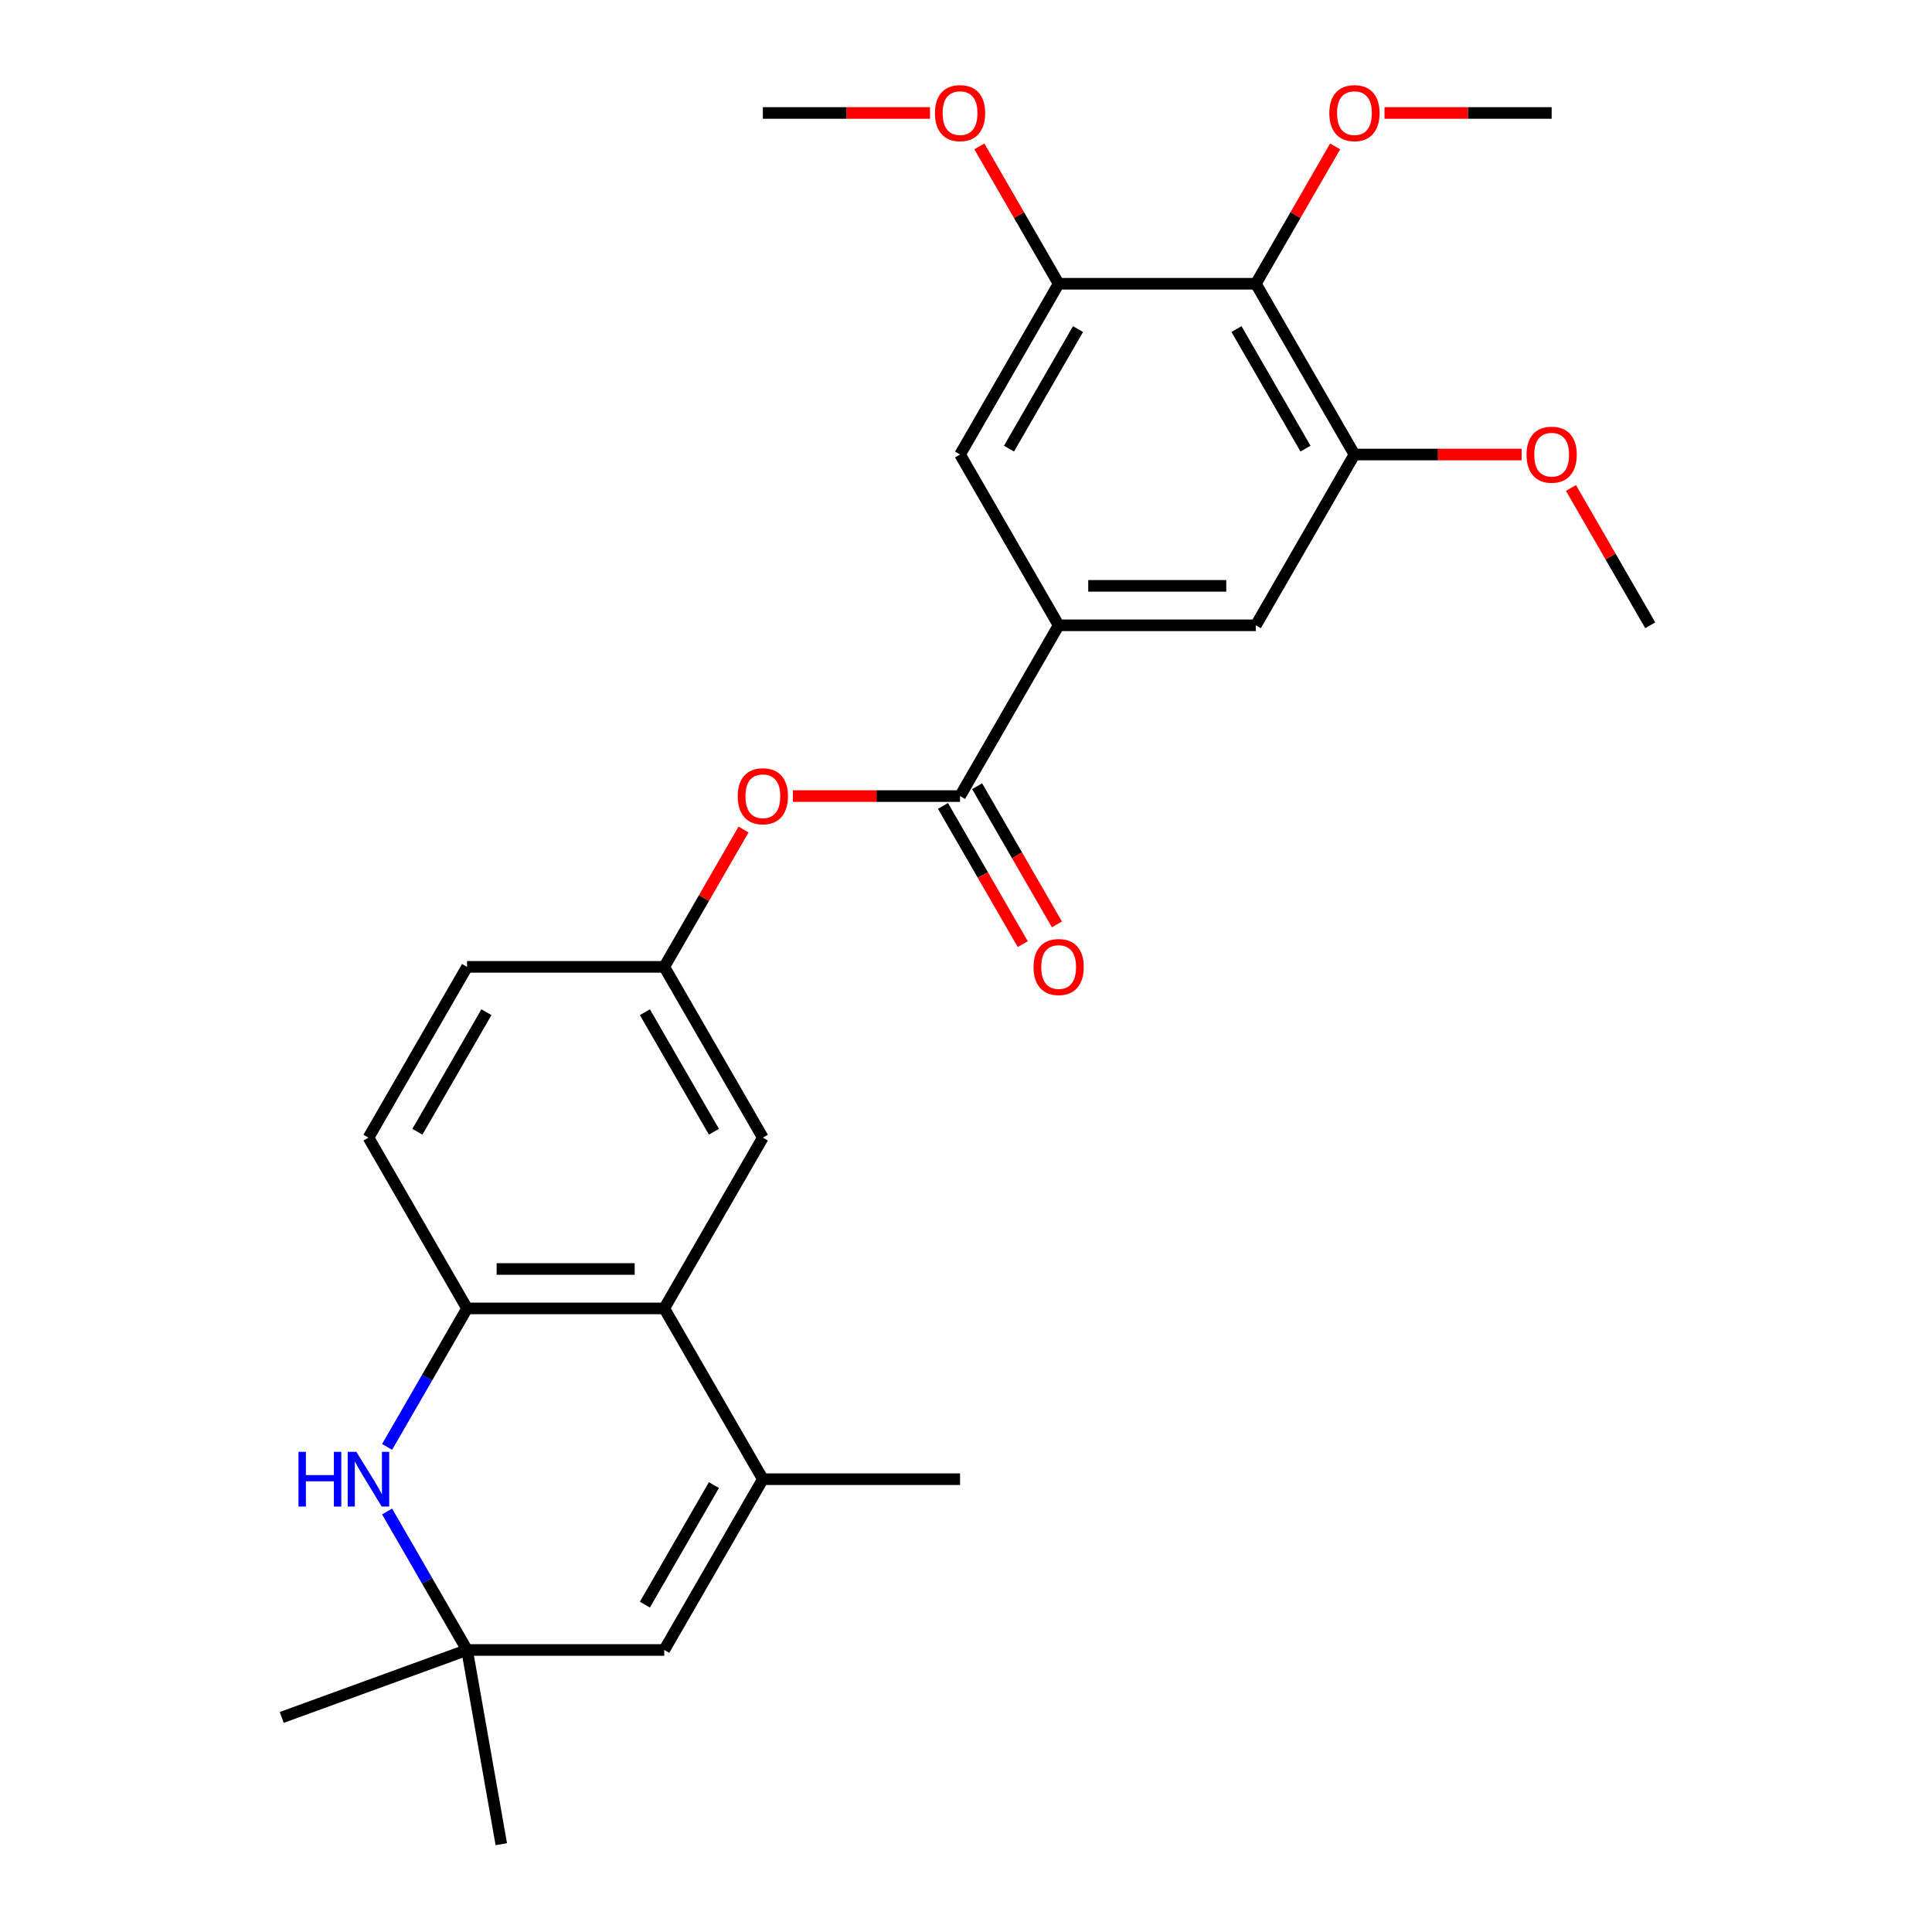<?xml version='1.0' encoding='iso-8859-1'?>
<svg version='1.1' baseProfile='full'
              xmlns='http://www.w3.org/2000/svg'
                      xmlns:rdkit='http://www.rdkit.org/xml'
                      xmlns:xlink='http://www.w3.org/1999/xlink'
                  xml:space='preserve'
width='1000px' height='1000px' viewBox='0 0 1000 1000'>
<!-- END OF HEADER -->
<rect style='opacity:1.0;fill:#FFFFFF;stroke:none' width='1000' height='1000' x='0' y='0'> </rect>
<path class='bond-1' d='M 394.852,765.631 L 343.817,677.236' style='fill:none;fill-rule:evenodd;stroke:#000000;stroke-width:6px;stroke-linecap:butt;stroke-linejoin:miter;stroke-opacity:1' />
<path class='bond-6' d='M 394.852,765.631 L 343.817,854.026' style='fill:none;fill-rule:evenodd;stroke:#000000;stroke-width:6px;stroke-linecap:butt;stroke-linejoin:miter;stroke-opacity:1' />
<path class='bond-6' d='M 369.518,768.683 L 333.794,830.56' style='fill:none;fill-rule:evenodd;stroke:#000000;stroke-width:6px;stroke-linecap:butt;stroke-linejoin:miter;stroke-opacity:1' />
<path class='bond-21' d='M 394.852,765.631 L 496.922,765.631' style='fill:none;fill-rule:evenodd;stroke:#000000;stroke-width:6px;stroke-linecap:butt;stroke-linejoin:miter;stroke-opacity:1' />
<path class='bond-0' d='M 200.361,782.343 L 221.054,818.185' style='fill:none;fill-rule:evenodd;stroke:#0000FF;stroke-width:6px;stroke-linecap:butt;stroke-linejoin:miter;stroke-opacity:1' />
<path class='bond-0' d='M 221.054,818.185 L 241.747,854.026' style='fill:none;fill-rule:evenodd;stroke:#000000;stroke-width:6px;stroke-linecap:butt;stroke-linejoin:miter;stroke-opacity:1' />
<path class='bond-27' d='M 200.361,748.919 L 221.054,713.078' style='fill:none;fill-rule:evenodd;stroke:#0000FF;stroke-width:6px;stroke-linecap:butt;stroke-linejoin:miter;stroke-opacity:1' />
<path class='bond-27' d='M 221.054,713.078 L 241.747,677.236' style='fill:none;fill-rule:evenodd;stroke:#000000;stroke-width:6px;stroke-linecap:butt;stroke-linejoin:miter;stroke-opacity:1' />
<path class='bond-3' d='M 343.817,677.236 L 241.747,677.236' style='fill:none;fill-rule:evenodd;stroke:#000000;stroke-width:6px;stroke-linecap:butt;stroke-linejoin:miter;stroke-opacity:1' />
<path class='bond-3' d='M 328.507,656.822 L 257.058,656.822' style='fill:none;fill-rule:evenodd;stroke:#000000;stroke-width:6px;stroke-linecap:butt;stroke-linejoin:miter;stroke-opacity:1' />
<path class='bond-13' d='M 343.817,677.236 L 394.852,588.841' style='fill:none;fill-rule:evenodd;stroke:#000000;stroke-width:6px;stroke-linecap:butt;stroke-linejoin:miter;stroke-opacity:1' />
<path class='bond-2' d='M 496.922,412.051 L 453.663,412.051' style='fill:none;fill-rule:evenodd;stroke:#000000;stroke-width:6px;stroke-linecap:butt;stroke-linejoin:miter;stroke-opacity:1' />
<path class='bond-2' d='M 453.663,412.051 L 410.404,412.051' style='fill:none;fill-rule:evenodd;stroke:#FF0000;stroke-width:6px;stroke-linecap:butt;stroke-linejoin:miter;stroke-opacity:1' />
<path class='bond-4' d='M 496.922,412.051 L 547.957,323.655' style='fill:none;fill-rule:evenodd;stroke:#000000;stroke-width:6px;stroke-linecap:butt;stroke-linejoin:miter;stroke-opacity:1' />
<path class='bond-15' d='M 488.083,417.154 L 508.73,452.916' style='fill:none;fill-rule:evenodd;stroke:#000000;stroke-width:6px;stroke-linecap:butt;stroke-linejoin:miter;stroke-opacity:1' />
<path class='bond-15' d='M 508.73,452.916 L 529.377,488.677' style='fill:none;fill-rule:evenodd;stroke:#FF0000;stroke-width:6px;stroke-linecap:butt;stroke-linejoin:miter;stroke-opacity:1' />
<path class='bond-15' d='M 505.762,406.947 L 526.409,442.709' style='fill:none;fill-rule:evenodd;stroke:#000000;stroke-width:6px;stroke-linecap:butt;stroke-linejoin:miter;stroke-opacity:1' />
<path class='bond-15' d='M 526.409,442.709 L 547.056,478.47' style='fill:none;fill-rule:evenodd;stroke:#FF0000;stroke-width:6px;stroke-linecap:butt;stroke-linejoin:miter;stroke-opacity:1' />
<path class='bond-16' d='M 241.747,677.236 L 190.713,588.841' style='fill:none;fill-rule:evenodd;stroke:#000000;stroke-width:6px;stroke-linecap:butt;stroke-linejoin:miter;stroke-opacity:1' />
<path class='bond-10' d='M 547.957,323.655 L 496.922,235.26' style='fill:none;fill-rule:evenodd;stroke:#000000;stroke-width:6px;stroke-linecap:butt;stroke-linejoin:miter;stroke-opacity:1' />
<path class='bond-11' d='M 547.957,323.655 L 650.027,323.655' style='fill:none;fill-rule:evenodd;stroke:#000000;stroke-width:6px;stroke-linecap:butt;stroke-linejoin:miter;stroke-opacity:1' />
<path class='bond-11' d='M 563.268,303.241 L 634.717,303.241' style='fill:none;fill-rule:evenodd;stroke:#000000;stroke-width:6px;stroke-linecap:butt;stroke-linejoin:miter;stroke-opacity:1' />
<path class='bond-5' d='M 650.027,146.865 L 701.062,235.26' style='fill:none;fill-rule:evenodd;stroke:#000000;stroke-width:6px;stroke-linecap:butt;stroke-linejoin:miter;stroke-opacity:1' />
<path class='bond-5' d='M 640.003,170.331 L 675.728,232.208' style='fill:none;fill-rule:evenodd;stroke:#000000;stroke-width:6px;stroke-linecap:butt;stroke-linejoin:miter;stroke-opacity:1' />
<path class='bond-17' d='M 650.027,146.865 L 670.547,111.324' style='fill:none;fill-rule:evenodd;stroke:#000000;stroke-width:6px;stroke-linecap:butt;stroke-linejoin:miter;stroke-opacity:1' />
<path class='bond-17' d='M 670.547,111.324 L 691.067,75.782' style='fill:none;fill-rule:evenodd;stroke:#FF0000;stroke-width:6px;stroke-linecap:butt;stroke-linejoin:miter;stroke-opacity:1' />
<path class='bond-29' d='M 650.027,146.865 L 547.957,146.865' style='fill:none;fill-rule:evenodd;stroke:#000000;stroke-width:6px;stroke-linecap:butt;stroke-linejoin:miter;stroke-opacity:1' />
<path class='bond-7' d='M 343.817,854.026 L 241.747,854.026' style='fill:none;fill-rule:evenodd;stroke:#000000;stroke-width:6px;stroke-linecap:butt;stroke-linejoin:miter;stroke-opacity:1' />
<path class='bond-22' d='M 241.747,854.026 L 145.833,888.936' style='fill:none;fill-rule:evenodd;stroke:#000000;stroke-width:6px;stroke-linecap:butt;stroke-linejoin:miter;stroke-opacity:1' />
<path class='bond-23' d='M 241.747,854.026 L 259.472,954.545' style='fill:none;fill-rule:evenodd;stroke:#000000;stroke-width:6px;stroke-linecap:butt;stroke-linejoin:miter;stroke-opacity:1' />
<path class='bond-8' d='M 701.062,235.26 L 650.027,323.655' style='fill:none;fill-rule:evenodd;stroke:#000000;stroke-width:6px;stroke-linecap:butt;stroke-linejoin:miter;stroke-opacity:1' />
<path class='bond-19' d='M 701.062,235.26 L 744.321,235.26' style='fill:none;fill-rule:evenodd;stroke:#000000;stroke-width:6px;stroke-linecap:butt;stroke-linejoin:miter;stroke-opacity:1' />
<path class='bond-19' d='M 744.321,235.26 L 787.58,235.26' style='fill:none;fill-rule:evenodd;stroke:#FF0000;stroke-width:6px;stroke-linecap:butt;stroke-linejoin:miter;stroke-opacity:1' />
<path class='bond-9' d='M 547.957,146.865 L 496.922,235.26' style='fill:none;fill-rule:evenodd;stroke:#000000;stroke-width:6px;stroke-linecap:butt;stroke-linejoin:miter;stroke-opacity:1' />
<path class='bond-9' d='M 557.981,170.331 L 522.256,232.208' style='fill:none;fill-rule:evenodd;stroke:#000000;stroke-width:6px;stroke-linecap:butt;stroke-linejoin:miter;stroke-opacity:1' />
<path class='bond-20' d='M 547.957,146.865 L 527.437,111.324' style='fill:none;fill-rule:evenodd;stroke:#000000;stroke-width:6px;stroke-linecap:butt;stroke-linejoin:miter;stroke-opacity:1' />
<path class='bond-20' d='M 527.437,111.324 L 506.917,75.782' style='fill:none;fill-rule:evenodd;stroke:#FF0000;stroke-width:6px;stroke-linecap:butt;stroke-linejoin:miter;stroke-opacity:1' />
<path class='bond-12' d='M 384.857,429.362 L 364.337,464.904' style='fill:none;fill-rule:evenodd;stroke:#FF0000;stroke-width:6px;stroke-linecap:butt;stroke-linejoin:miter;stroke-opacity:1' />
<path class='bond-12' d='M 364.337,464.904 L 343.817,500.446' style='fill:none;fill-rule:evenodd;stroke:#000000;stroke-width:6px;stroke-linecap:butt;stroke-linejoin:miter;stroke-opacity:1' />
<path class='bond-14' d='M 394.852,588.841 L 343.817,500.446' style='fill:none;fill-rule:evenodd;stroke:#000000;stroke-width:6px;stroke-linecap:butt;stroke-linejoin:miter;stroke-opacity:1' />
<path class='bond-14' d='M 369.518,585.789 L 333.794,523.912' style='fill:none;fill-rule:evenodd;stroke:#000000;stroke-width:6px;stroke-linecap:butt;stroke-linejoin:miter;stroke-opacity:1' />
<path class='bond-18' d='M 343.817,500.446 L 241.747,500.446' style='fill:none;fill-rule:evenodd;stroke:#000000;stroke-width:6px;stroke-linecap:butt;stroke-linejoin:miter;stroke-opacity:1' />
<path class='bond-28' d='M 190.713,588.841 L 241.747,500.446' style='fill:none;fill-rule:evenodd;stroke:#000000;stroke-width:6px;stroke-linecap:butt;stroke-linejoin:miter;stroke-opacity:1' />
<path class='bond-28' d='M 216.047,585.789 L 251.771,523.912' style='fill:none;fill-rule:evenodd;stroke:#000000;stroke-width:6px;stroke-linecap:butt;stroke-linejoin:miter;stroke-opacity:1' />
<path class='bond-24' d='M 716.614,58.47 L 759.873,58.47' style='fill:none;fill-rule:evenodd;stroke:#FF0000;stroke-width:6px;stroke-linecap:butt;stroke-linejoin:miter;stroke-opacity:1' />
<path class='bond-24' d='M 759.873,58.47 L 803.132,58.47' style='fill:none;fill-rule:evenodd;stroke:#000000;stroke-width:6px;stroke-linecap:butt;stroke-linejoin:miter;stroke-opacity:1' />
<path class='bond-25' d='M 813.127,252.572 L 833.647,288.114' style='fill:none;fill-rule:evenodd;stroke:#FF0000;stroke-width:6px;stroke-linecap:butt;stroke-linejoin:miter;stroke-opacity:1' />
<path class='bond-25' d='M 833.647,288.114 L 854.167,323.655' style='fill:none;fill-rule:evenodd;stroke:#000000;stroke-width:6px;stroke-linecap:butt;stroke-linejoin:miter;stroke-opacity:1' />
<path class='bond-26' d='M 481.37,58.47 L 438.111,58.47' style='fill:none;fill-rule:evenodd;stroke:#FF0000;stroke-width:6px;stroke-linecap:butt;stroke-linejoin:miter;stroke-opacity:1' />
<path class='bond-26' d='M 438.111,58.47 L 394.852,58.47' style='fill:none;fill-rule:evenodd;stroke:#000000;stroke-width:6px;stroke-linecap:butt;stroke-linejoin:miter;stroke-opacity:1' />
<path  class='atom-1' d='M 154.493 751.471
L 158.333 751.471
L 158.333 763.511
L 172.813 763.511
L 172.813 751.471
L 176.653 751.471
L 176.653 779.791
L 172.813 779.791
L 172.813 766.711
L 158.333 766.711
L 158.333 779.791
L 154.493 779.791
L 154.493 751.471
' fill='#0000FF'/>
<path  class='atom-1' d='M 184.453 751.471
L 193.733 766.471
Q 194.653 767.951, 196.133 770.631
Q 197.613 773.311, 197.693 773.471
L 197.693 751.471
L 201.453 751.471
L 201.453 779.791
L 197.573 779.791
L 187.613 763.391
Q 186.453 761.471, 185.213 759.271
Q 184.013 757.071, 183.653 756.391
L 183.653 779.791
L 179.973 779.791
L 179.973 751.471
L 184.453 751.471
' fill='#0000FF'/>
<path  class='atom-13' d='M 381.852 412.131
Q 381.852 405.331, 385.212 401.531
Q 388.572 397.731, 394.852 397.731
Q 401.132 397.731, 404.492 401.531
Q 407.852 405.331, 407.852 412.131
Q 407.852 419.011, 404.452 422.931
Q 401.052 426.811, 394.852 426.811
Q 388.612 426.811, 385.212 422.931
Q 381.852 419.051, 381.852 412.131
M 394.852 423.611
Q 399.172 423.611, 401.492 420.731
Q 403.852 417.811, 403.852 412.131
Q 403.852 406.571, 401.492 403.771
Q 399.172 400.931, 394.852 400.931
Q 390.532 400.931, 388.172 403.731
Q 385.852 406.531, 385.852 412.131
Q 385.852 417.851, 388.172 420.731
Q 390.532 423.611, 394.852 423.611
' fill='#FF0000'/>
<path  class='atom-16' d='M 534.957 500.526
Q 534.957 493.726, 538.317 489.926
Q 541.677 486.126, 547.957 486.126
Q 554.237 486.126, 557.597 489.926
Q 560.957 493.726, 560.957 500.526
Q 560.957 507.406, 557.557 511.326
Q 554.157 515.206, 547.957 515.206
Q 541.717 515.206, 538.317 511.326
Q 534.957 507.446, 534.957 500.526
M 547.957 512.006
Q 552.277 512.006, 554.597 509.126
Q 556.957 506.206, 556.957 500.526
Q 556.957 494.966, 554.597 492.166
Q 552.277 489.326, 547.957 489.326
Q 543.637 489.326, 541.277 492.126
Q 538.957 494.926, 538.957 500.526
Q 538.957 506.246, 541.277 509.126
Q 543.637 512.006, 547.957 512.006
' fill='#FF0000'/>
<path  class='atom-18' d='M 688.062 58.55
Q 688.062 51.75, 691.422 47.95
Q 694.782 44.15, 701.062 44.15
Q 707.342 44.15, 710.702 47.95
Q 714.062 51.75, 714.062 58.55
Q 714.062 65.43, 710.662 69.35
Q 707.262 73.23, 701.062 73.23
Q 694.822 73.23, 691.422 69.35
Q 688.062 65.47, 688.062 58.55
M 701.062 70.03
Q 705.382 70.03, 707.702 67.15
Q 710.062 64.23, 710.062 58.55
Q 710.062 52.99, 707.702 50.19
Q 705.382 47.35, 701.062 47.35
Q 696.742 47.35, 694.382 50.15
Q 692.062 52.95, 692.062 58.55
Q 692.062 64.27, 694.382 67.15
Q 696.742 70.03, 701.062 70.03
' fill='#FF0000'/>
<path  class='atom-20' d='M 790.132 235.34
Q 790.132 228.54, 793.492 224.74
Q 796.852 220.94, 803.132 220.94
Q 809.412 220.94, 812.772 224.74
Q 816.132 228.54, 816.132 235.34
Q 816.132 242.22, 812.732 246.14
Q 809.332 250.02, 803.132 250.02
Q 796.892 250.02, 793.492 246.14
Q 790.132 242.26, 790.132 235.34
M 803.132 246.82
Q 807.452 246.82, 809.772 243.94
Q 812.132 241.02, 812.132 235.34
Q 812.132 229.78, 809.772 226.98
Q 807.452 224.14, 803.132 224.14
Q 798.812 224.14, 796.452 226.94
Q 794.132 229.74, 794.132 235.34
Q 794.132 241.06, 796.452 243.94
Q 798.812 246.82, 803.132 246.82
' fill='#FF0000'/>
<path  class='atom-21' d='M 483.922 58.55
Q 483.922 51.75, 487.282 47.95
Q 490.642 44.15, 496.922 44.15
Q 503.202 44.15, 506.562 47.95
Q 509.922 51.75, 509.922 58.55
Q 509.922 65.43, 506.522 69.35
Q 503.122 73.23, 496.922 73.23
Q 490.682 73.23, 487.282 69.35
Q 483.922 65.47, 483.922 58.55
M 496.922 70.03
Q 501.242 70.03, 503.562 67.15
Q 505.922 64.23, 505.922 58.55
Q 505.922 52.99, 503.562 50.19
Q 501.242 47.35, 496.922 47.35
Q 492.602 47.35, 490.242 50.15
Q 487.922 52.95, 487.922 58.55
Q 487.922 64.27, 490.242 67.15
Q 492.602 70.03, 496.922 70.03
' fill='#FF0000'/>
</svg>

